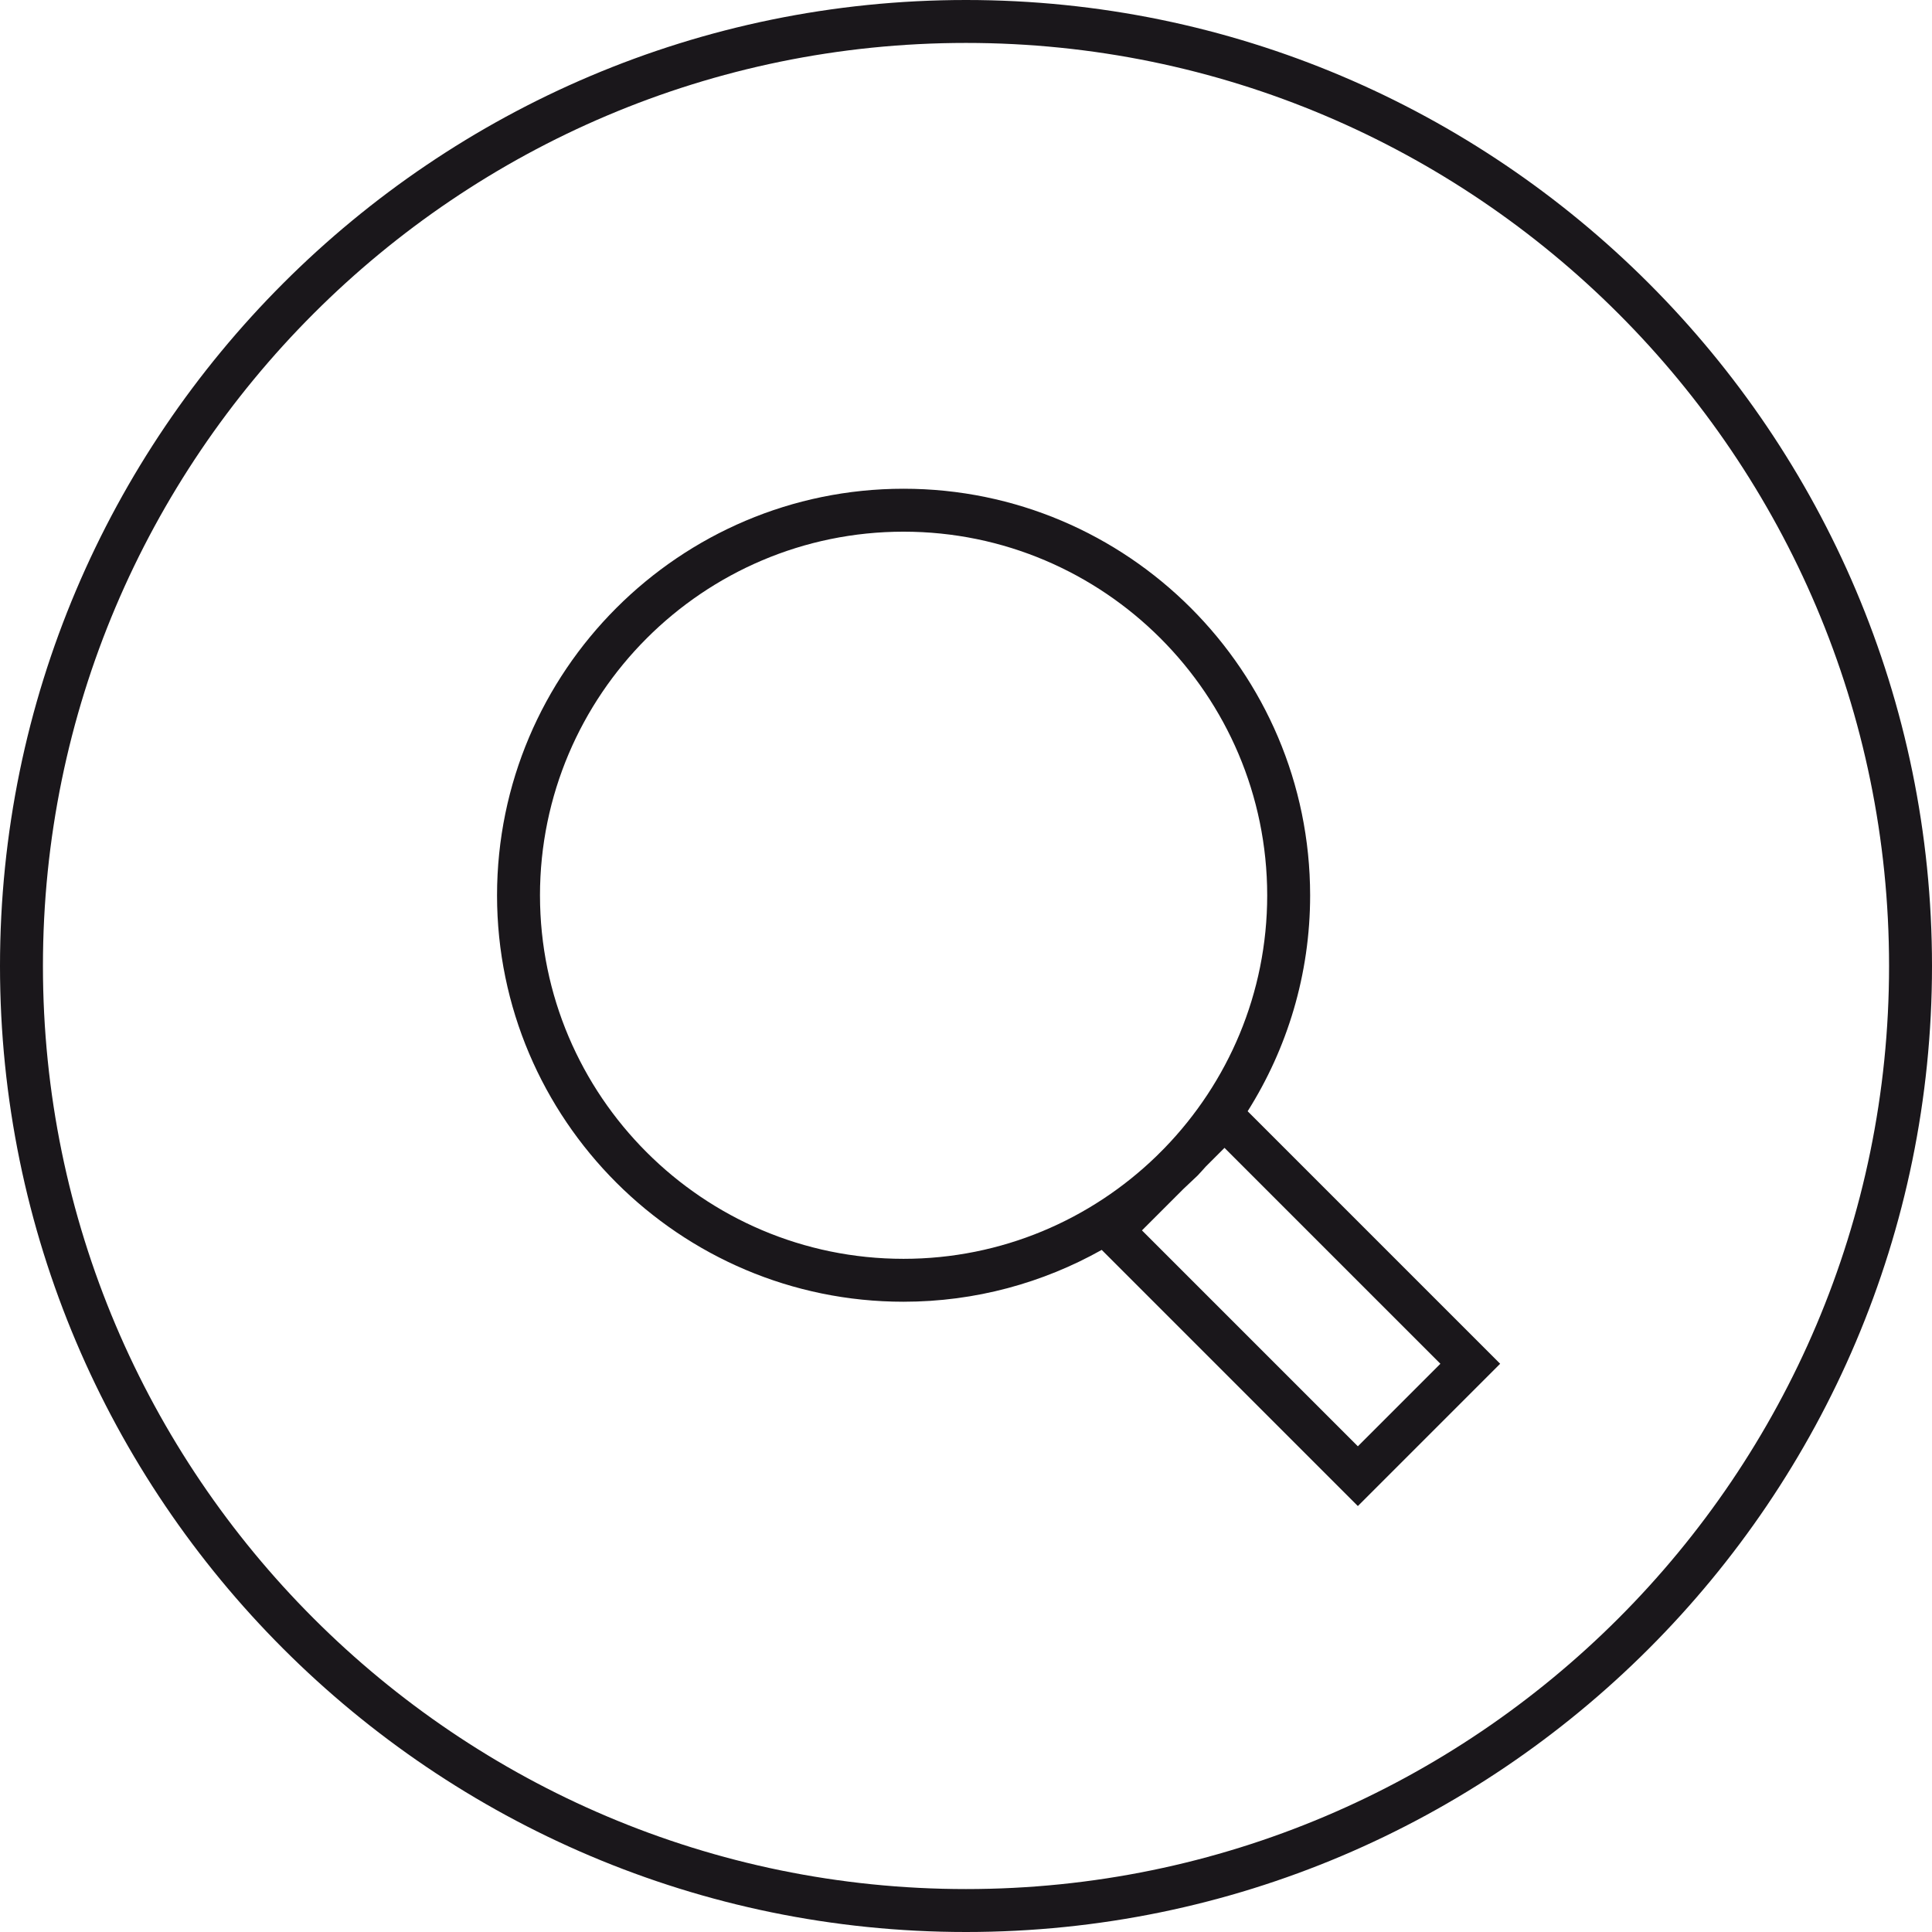 <?xml version="1.0" encoding="UTF-8"?> <svg xmlns="http://www.w3.org/2000/svg" id="a" viewBox="0 0 226.772 226.772"><defs><style>.b{fill:#1a171b;}</style></defs><path class="b" d="M113.386,0C50.866,0,0,50.863,0,113.386s50.866,113.386,113.386,113.386,113.386-50.864,113.386-113.386S175.905,0,113.386,0Zm0,221.732c-59.744,0-108.346-48.604-108.346-108.346S53.642,5.039,113.386,5.039s108.346,48.605,108.346,108.347-48.602,108.346-108.346,108.346Z"></path><path class="b" d="M176.083,160.073l-29.638-29.639c4.637-7.349,7.334-16.035,7.334-25.348-.015-26.312-21.422-47.719-47.721-47.719-26.299,.004-47.707,21.417-47.717,47.73,.01,26.302,21.413,47.697,47.707,47.697,8.447,0,16.379-2.219,23.268-6.085l30.065,30.066,16.703-16.704ZM63.381,105.098c.01-23.536,19.154-42.687,42.677-42.691,23.519,0,42.667,19.148,42.682,42.682,0,11.518-4.599,21.977-12.047,29.662l-.954,.954c-7.69,7.451-18.161,12.052-29.69,12.052-23.518,0-42.657-19.137-42.667-42.658Zm75.499,34.481l1.691-1.597c.329-.345,.645-.703,.964-1.058l2.192-2.192,25.341,25.342-9.687,9.688-25.341-25.342,4.84-4.84Z"></path></svg> 